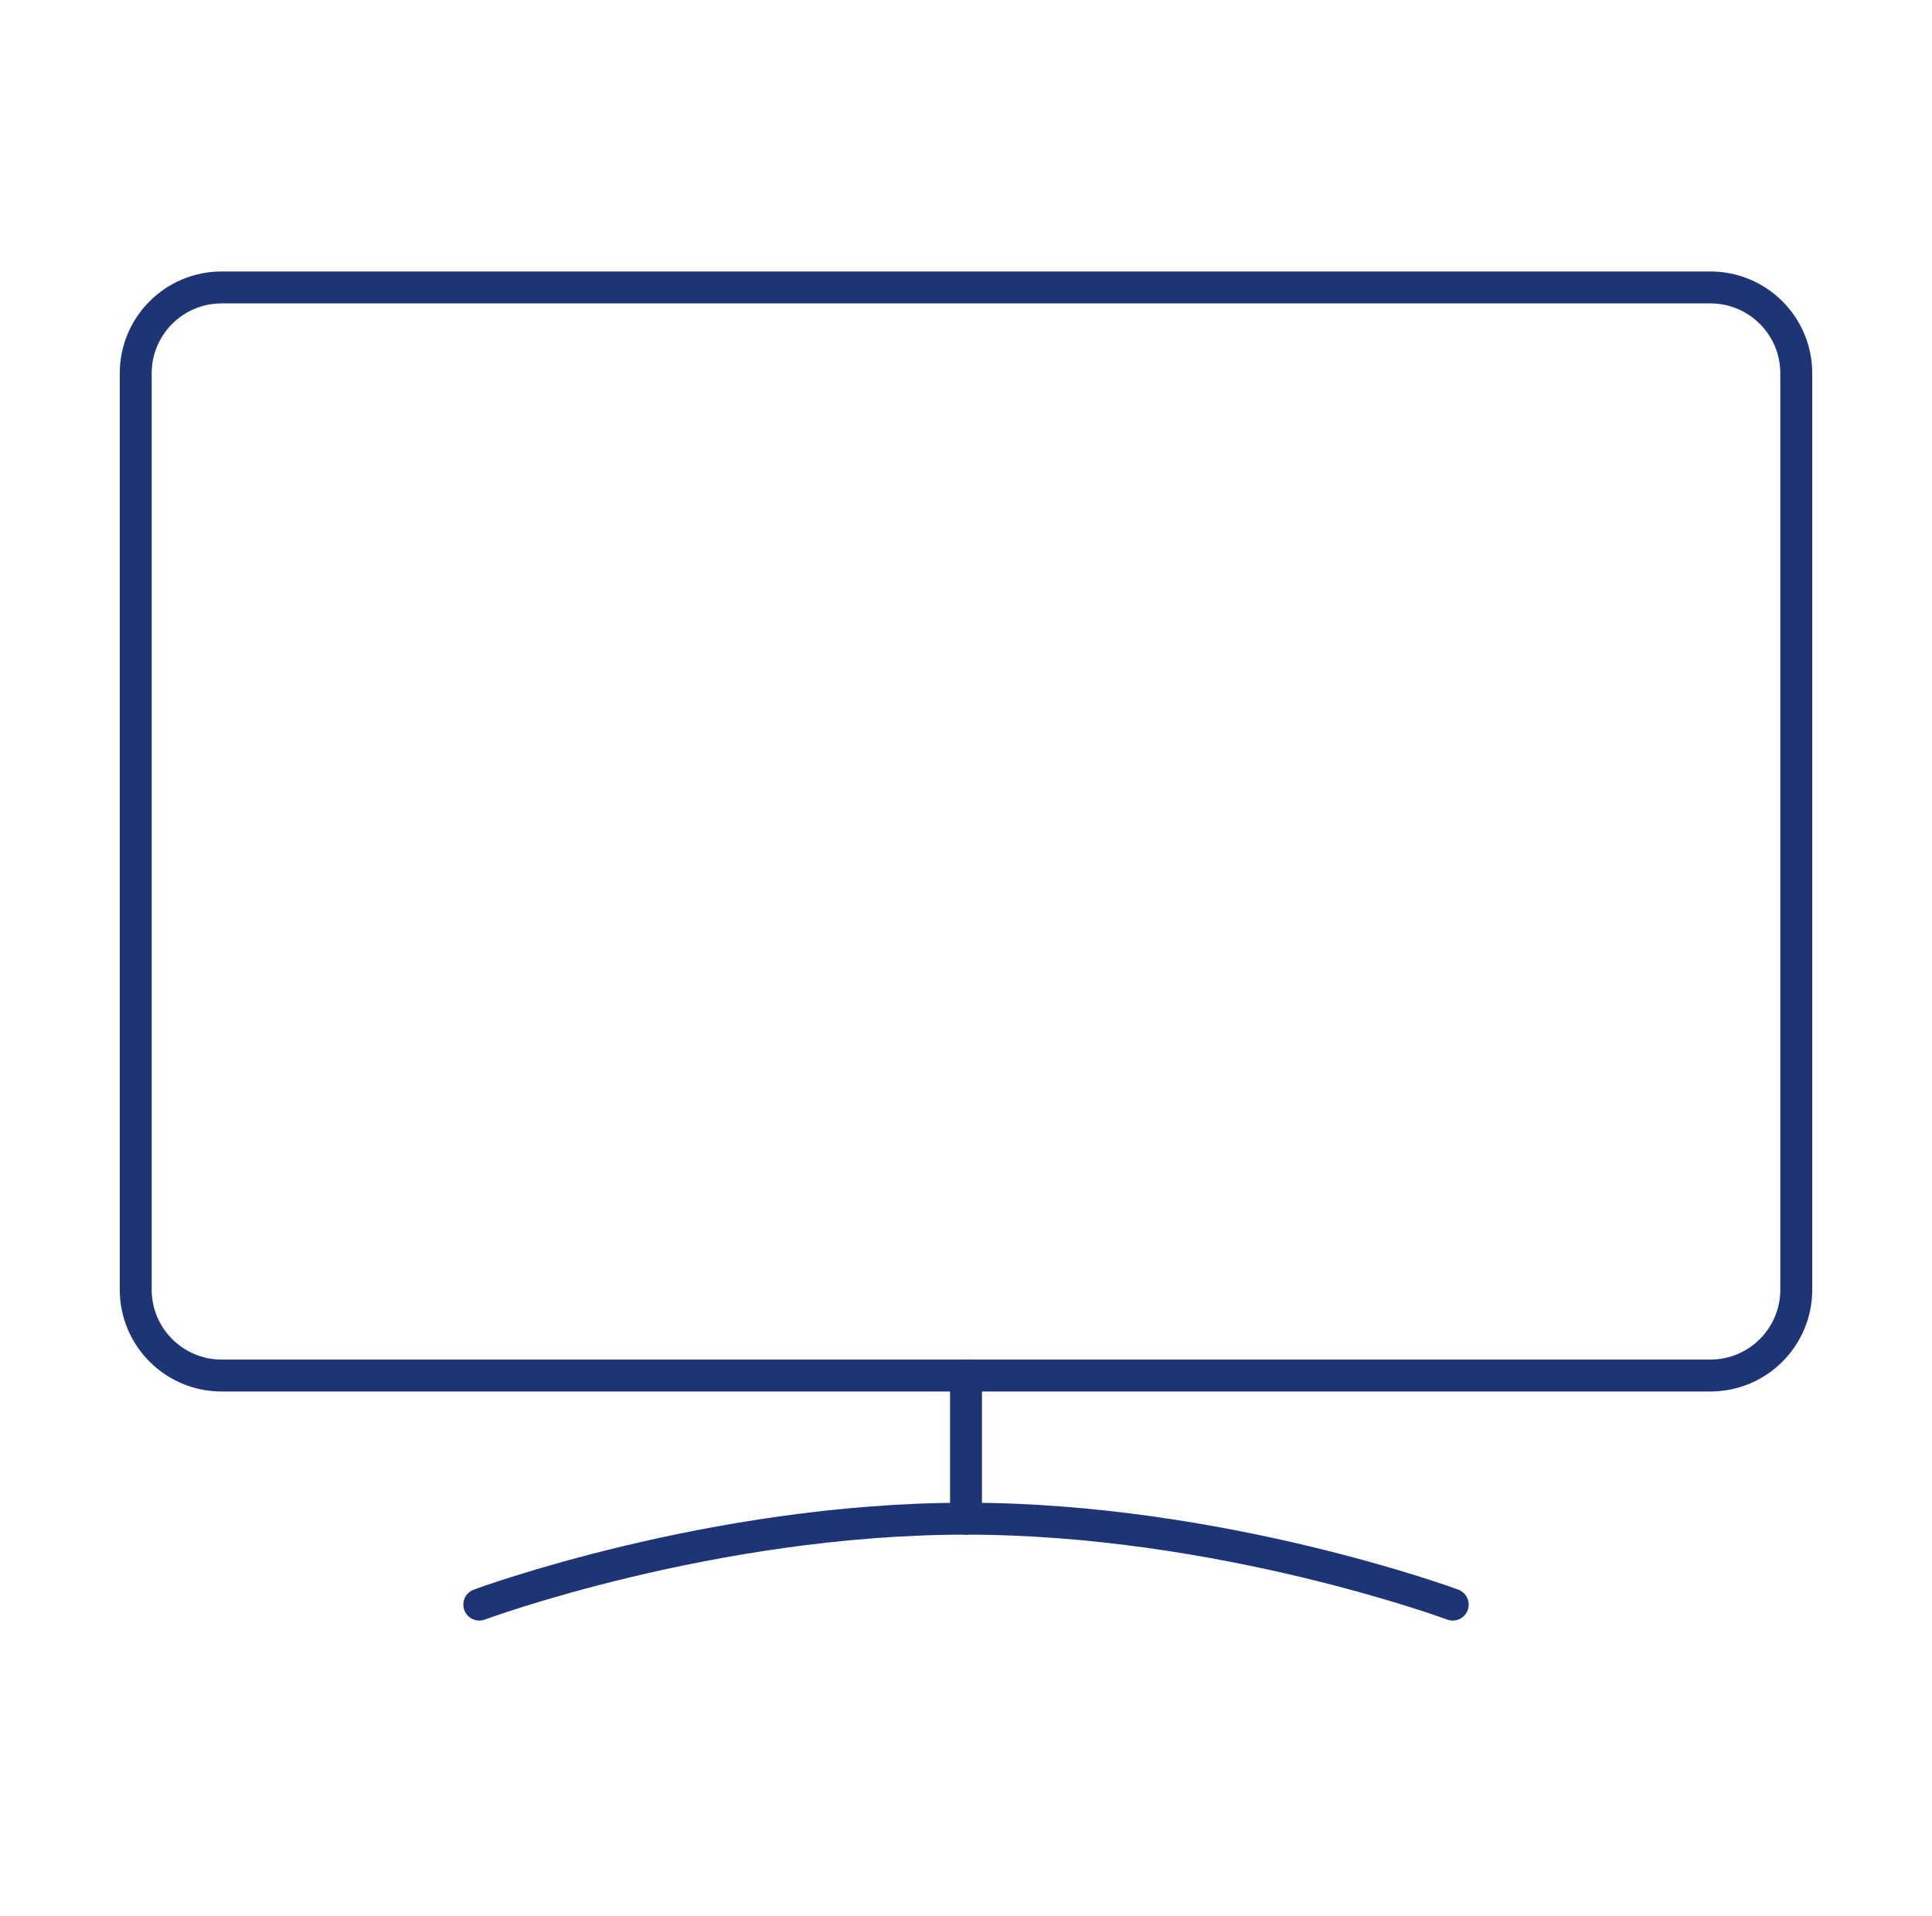 <svg width="121" height="120" viewBox="0 0 121 120" fill="none" xmlns="http://www.w3.org/2000/svg">
    <path d="M107.121 86.138H13.879C10.908 86.138 8.5 83.73 8.5 80.759V23.379C8.5 20.408 10.908 18 13.879 18H107.121C110.092 18 112.5 20.408 112.5 23.379V80.759C112.5 83.73 110.092 86.138 107.121 86.138Z" stroke="#1E3575" stroke-width="2" stroke-miterlimit="10" stroke-linecap="round" stroke-linejoin="round"></path>
    <path d="M30.018 100.483C30.018 100.483 44.526 95.103 60.5 95.103C76.475 95.103 90.983 100.483 90.983 100.483" stroke="#1E3575" stroke-width="2" stroke-miterlimit="10" stroke-linecap="round" stroke-linejoin="round"></path>
    <path d="M60.5 86.139V95.104" stroke="#1E3575" stroke-width="2" stroke-miterlimit="10" stroke-linecap="round" stroke-linejoin="round"></path>
</svg>
